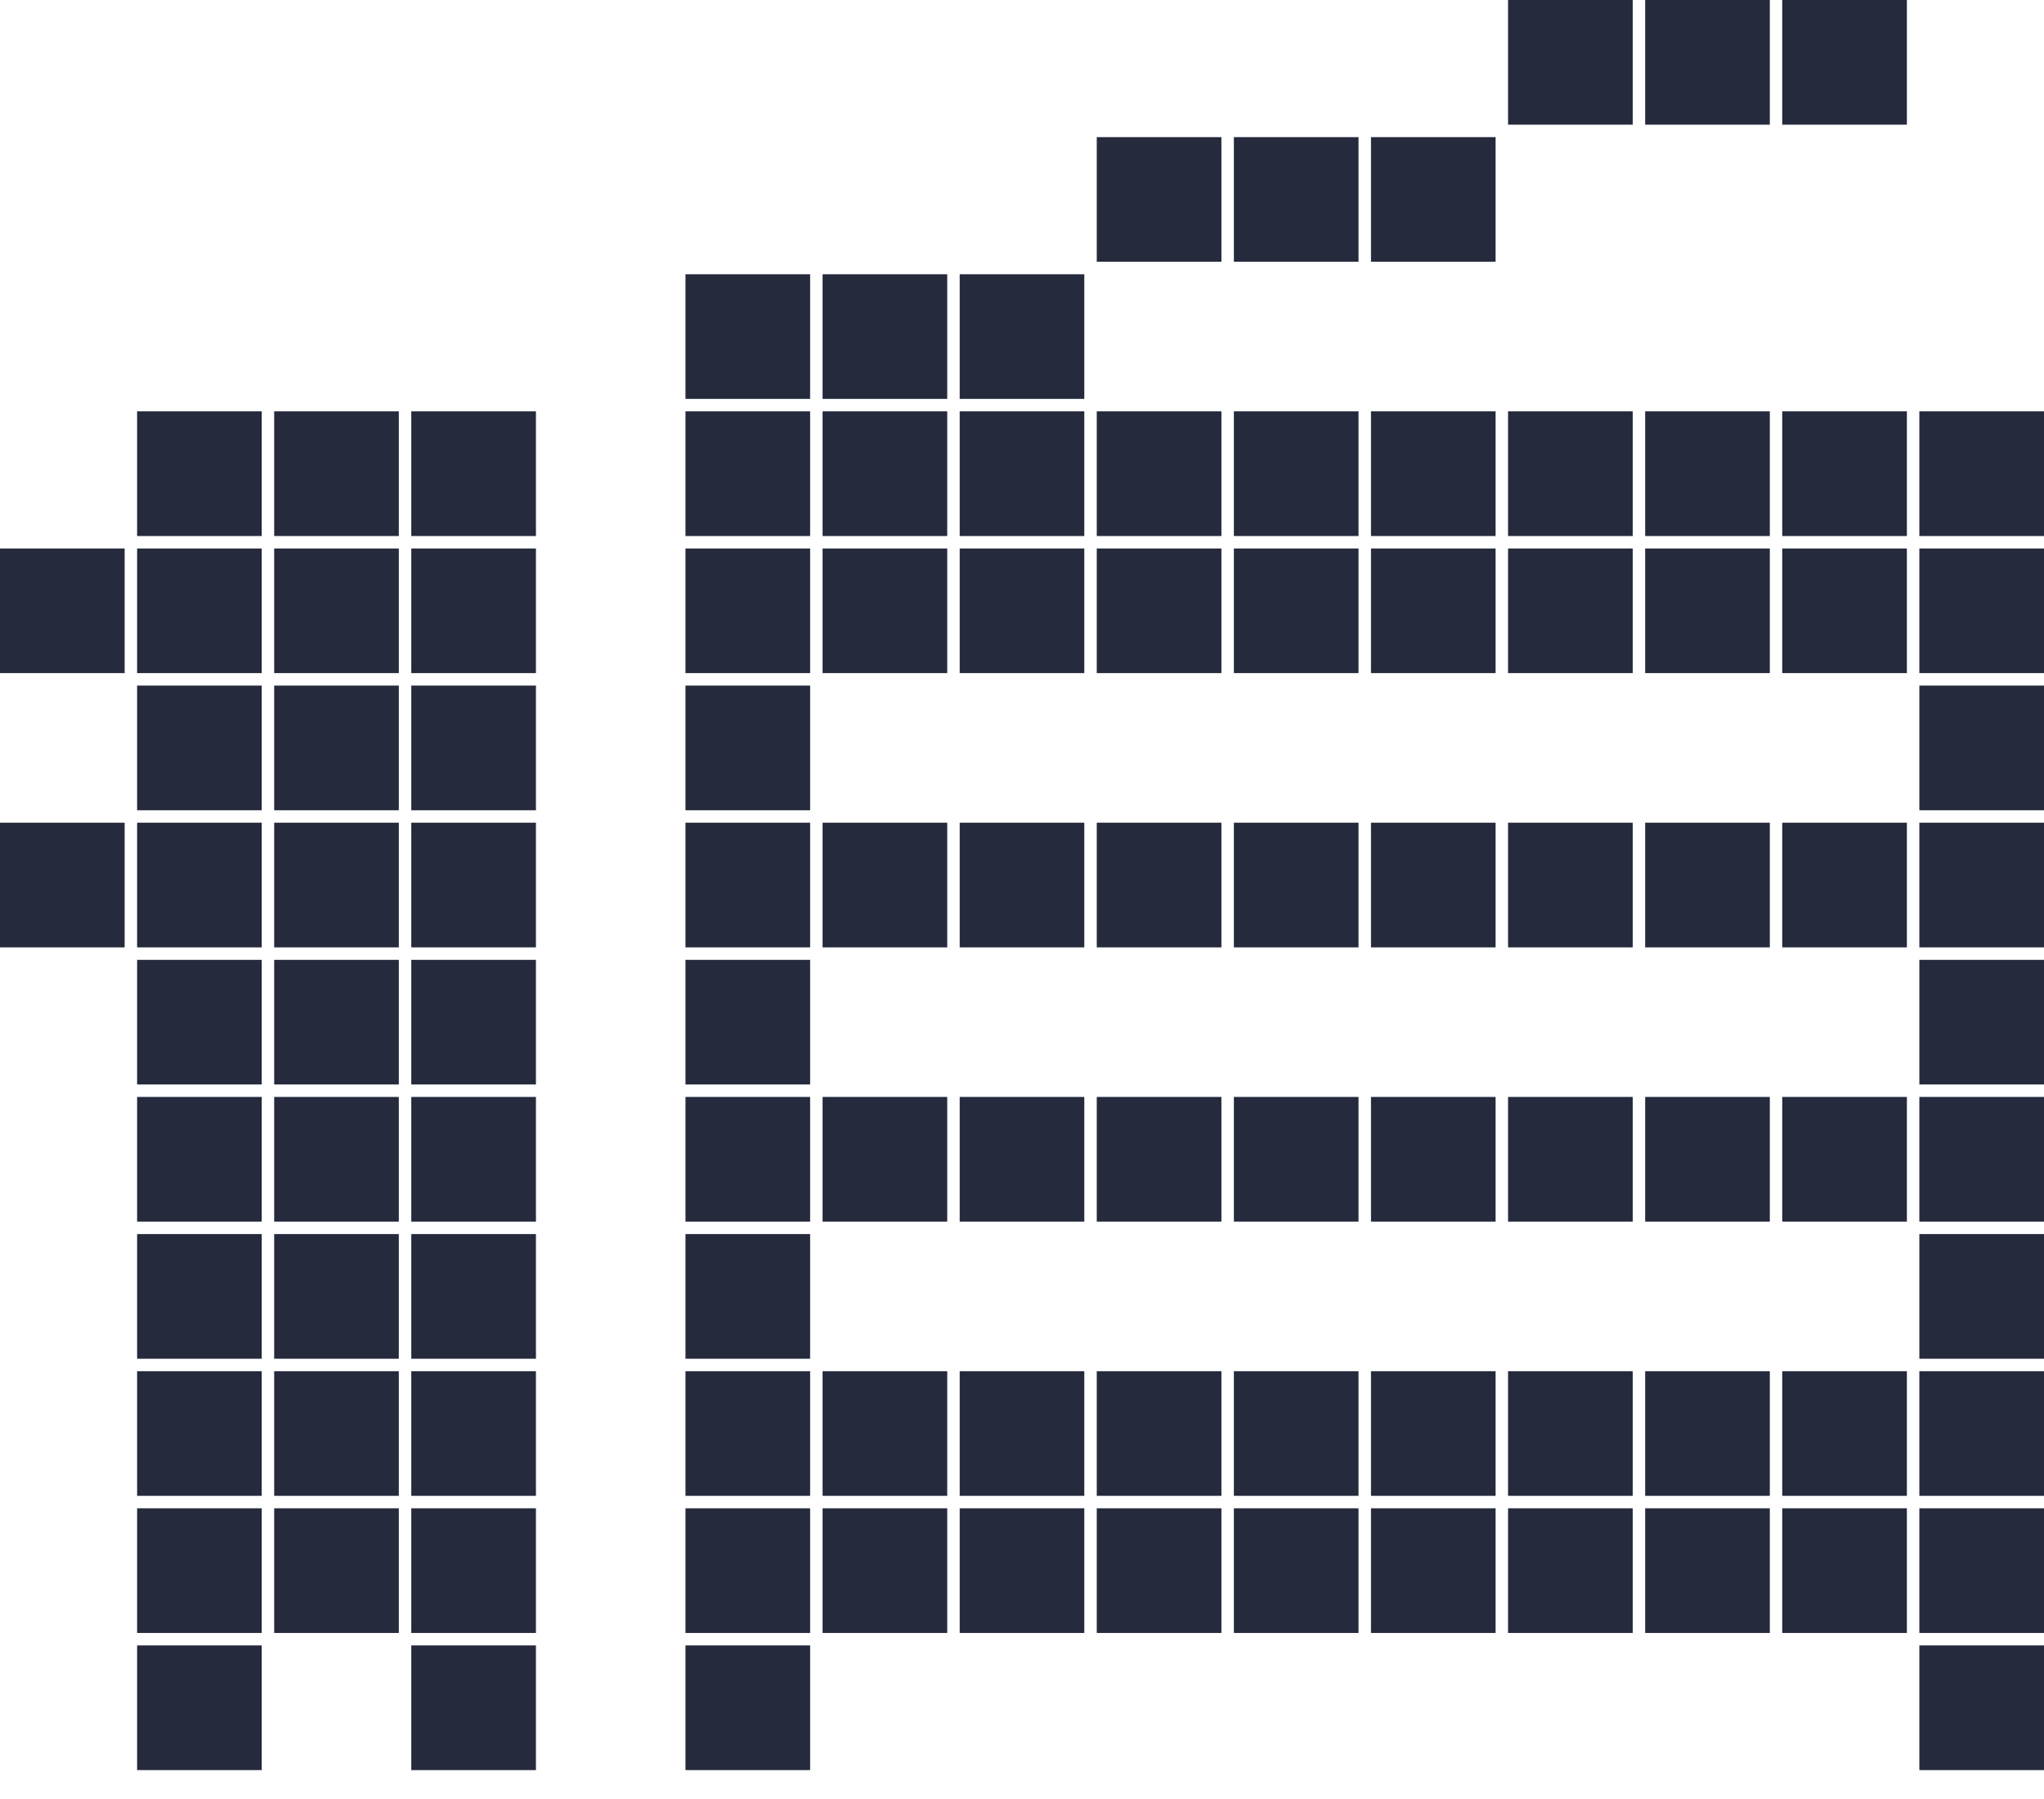 <svg width="50" height="44" viewBox="0 0 50 44" fill="none" xmlns="http://www.w3.org/2000/svg">
<path d="M23.171 6.708H20.122V9.756H23.171V6.708Z" fill="#252A3D"/>
<path d="M19.817 6.708H16.768V9.756H19.817V6.708Z" fill="#252A3D"/>
<path d="M6.402 10.061H3.354V13.11H6.402V10.061Z" fill="#252A3D"/>
<path d="M9.756 10.061H6.707V13.11H9.756V10.061Z" fill="#252A3D"/>
<path d="M13.11 10.061H10.061V13.11H13.11V10.061Z" fill="#252A3D"/>
<path d="M23.171 10.061H20.122V13.11H23.171V10.061Z" fill="#252A3D"/>
<path d="M19.817 10.061H16.768V13.11H19.817V10.061Z" fill="#252A3D"/>
<path d="M43.293 0H40.244V3.049H43.293V0Z" fill="#252A3D"/>
<path d="M39.939 0H36.89V3.049H39.939V0Z" fill="#252A3D"/>
<path d="M29.878 3.354H26.829V6.402H29.878V3.354Z" fill="#252A3D"/>
<path d="M33.232 3.354H30.183V6.402H33.232V3.354Z" fill="#252A3D"/>
<path d="M36.585 3.354H33.537V6.402H36.585V3.354Z" fill="#252A3D"/>
<path d="M26.524 6.708H23.476V9.756H26.524V6.708Z" fill="#252A3D"/>
<path d="M26.524 10.061H23.476V13.11H26.524V10.061Z" fill="#252A3D"/>
<path d="M29.878 10.061H26.829V13.11H29.878V10.061Z" fill="#252A3D"/>
<path d="M33.232 10.061H30.183V13.11H33.232V10.061Z" fill="#252A3D"/>
<path d="M36.585 10.061H33.537V13.11H36.585V10.061Z" fill="#252A3D"/>
<path d="M43.293 10.061H40.244V13.11H43.293V10.061Z" fill="#252A3D"/>
<path d="M39.939 10.061H36.89V13.11H39.939V10.061Z" fill="#252A3D"/>
<path d="M46.646 0H43.597V3.049H46.646V0Z" fill="#252A3D"/>
<path d="M50 10.061H46.951V13.11H50V10.061Z" fill="#252A3D"/>
<path d="M46.646 10.061H43.597V13.11H46.646V10.061Z" fill="#252A3D"/>
<path d="M3.049 13.415H0V16.463H3.049V13.415Z" fill="#252A3D"/>
<path d="M6.402 13.415H3.354V16.463H6.402V13.415Z" fill="#252A3D"/>
<path d="M9.756 13.415H6.707V16.463H9.756V13.415Z" fill="#252A3D"/>
<path d="M13.11 13.415H10.061V16.463H13.11V13.415Z" fill="#252A3D"/>
<path d="M23.171 13.415H20.122V16.463H23.171V13.415Z" fill="#252A3D"/>
<path d="M19.817 13.415H16.768V16.463H19.817V13.415Z" fill="#252A3D"/>
<path d="M6.402 16.768H3.354V19.817H6.402V16.768Z" fill="#252A3D"/>
<path d="M9.756 16.768H6.707V19.817H9.756V16.768Z" fill="#252A3D"/>
<path d="M13.11 16.768H10.061V19.817H13.11V16.768Z" fill="#252A3D"/>
<path d="M19.817 16.768H16.768V19.817H19.817V16.768Z" fill="#252A3D"/>
<path d="M6.402 23.476H3.354V26.524H6.402V23.476Z" fill="#252A3D"/>
<path d="M9.756 23.476H6.707V26.524H9.756V23.476Z" fill="#252A3D"/>
<path d="M13.11 23.476H10.061V26.524H13.11V23.476Z" fill="#252A3D"/>
<path d="M19.817 23.476H16.768V26.524H19.817V23.476Z" fill="#252A3D"/>
<path d="M6.402 26.829H3.354V29.878H6.402V26.829Z" fill="#252A3D"/>
<path d="M9.756 26.829H6.707V29.878H9.756V26.829Z" fill="#252A3D"/>
<path d="M13.11 26.829H10.061V29.878H13.11V26.829Z" fill="#252A3D"/>
<path d="M23.171 26.829H20.122V29.878H23.171V26.829Z" fill="#252A3D"/>
<path d="M19.817 26.829H16.768V29.878H19.817V26.829Z" fill="#252A3D"/>
<path d="M6.402 30.183H3.354V33.232H6.402V30.183Z" fill="#252A3D"/>
<path d="M9.756 30.183H6.707V33.232H9.756V30.183Z" fill="#252A3D"/>
<path d="M13.11 30.183H10.061V33.232H13.11V30.183Z" fill="#252A3D"/>
<path d="M19.817 30.183H16.768V33.232H19.817V30.183Z" fill="#252A3D"/>
<path d="M6.402 33.537H3.354V36.585H6.402V33.537Z" fill="#252A3D"/>
<path d="M9.756 33.537H6.707V36.585H9.756V33.537Z" fill="#252A3D"/>
<path d="M13.11 33.537H10.061V36.585H13.11V33.537Z" fill="#252A3D"/>
<path d="M23.171 33.537H20.122V36.585H23.171V33.537Z" fill="#252A3D"/>
<path d="M19.817 33.537H16.768V36.585H19.817V33.537Z" fill="#252A3D"/>
<path d="M26.524 13.415H23.476V16.463H26.524V13.415Z" fill="#252A3D"/>
<path d="M29.878 13.415H26.829V16.463H29.878V13.415Z" fill="#252A3D"/>
<path d="M33.232 13.415H30.183V16.463H33.232V13.415Z" fill="#252A3D"/>
<path d="M36.585 13.415H33.537V16.463H36.585V13.415Z" fill="#252A3D"/>
<path d="M43.293 13.415H40.244V16.463H43.293V13.415Z" fill="#252A3D"/>
<path d="M39.939 13.415H36.89V16.463H39.939V13.415Z" fill="#252A3D"/>
<path d="M26.524 26.829H23.476V29.878H26.524V26.829Z" fill="#252A3D"/>
<path d="M29.878 26.829H26.829V29.878H29.878V26.829Z" fill="#252A3D"/>
<path d="M33.232 26.829H30.183V29.878H33.232V26.829Z" fill="#252A3D"/>
<path d="M36.585 26.829H33.537V29.878H36.585V26.829Z" fill="#252A3D"/>
<path d="M43.293 26.829H40.244V29.878H43.293V26.829Z" fill="#252A3D"/>
<path d="M39.939 26.829H36.89V29.878H39.939V26.829Z" fill="#252A3D"/>
<path d="M26.524 33.537H23.476V36.585H26.524V33.537Z" fill="#252A3D"/>
<path d="M29.878 33.537H26.829V36.585H29.878V33.537Z" fill="#252A3D"/>
<path d="M33.232 33.537H30.183V36.585H33.232V33.537Z" fill="#252A3D"/>
<path d="M36.585 33.537H33.537V36.585H36.585V33.537Z" fill="#252A3D"/>
<path d="M43.293 33.537H40.244V36.585H43.293V33.537Z" fill="#252A3D"/>
<path d="M39.939 33.537H36.89V36.585H39.939V33.537Z" fill="#252A3D"/>
<path d="M50 13.415H46.951V16.463H50V13.415Z" fill="#252A3D"/>
<path d="M46.646 13.415H43.597V16.463H46.646V13.415Z" fill="#252A3D"/>
<path d="M50 16.768H46.951V19.817H50V16.768Z" fill="#252A3D"/>
<path d="M50 23.476H46.951V26.524H50V23.476Z" fill="#252A3D"/>
<path d="M3.049 20.122H0V23.171H3.049V20.122Z" fill="#252A3D"/>
<path d="M6.402 20.122H3.354V23.171H6.402V20.122Z" fill="#252A3D"/>
<path d="M9.756 20.122H6.707V23.171H9.756V20.122Z" fill="#252A3D"/>
<path d="M13.11 20.122H10.061V23.171H13.11V20.122Z" fill="#252A3D"/>
<path d="M23.171 20.122H20.122V23.171H23.171V20.122Z" fill="#252A3D"/>
<path d="M19.817 20.122H16.768V23.171H19.817V20.122Z" fill="#252A3D"/>
<path d="M26.524 20.122H23.476V23.171H26.524V20.122Z" fill="#252A3D"/>
<path d="M29.878 20.122H26.829V23.171H29.878V20.122Z" fill="#252A3D"/>
<path d="M33.232 20.122H30.183V23.171H33.232V20.122Z" fill="#252A3D"/>
<path d="M36.585 20.122H33.537V23.171H36.585V20.122Z" fill="#252A3D"/>
<path d="M43.293 20.122H40.244V23.171H43.293V20.122Z" fill="#252A3D"/>
<path d="M39.939 20.122H36.89V23.171H39.939V20.122Z" fill="#252A3D"/>
<path d="M50 20.122H46.951V23.171H50V20.122Z" fill="#252A3D"/>
<path d="M46.646 20.122H43.597V23.171H46.646V20.122Z" fill="#252A3D"/>
<path d="M50 26.829H46.951V29.878H50V26.829Z" fill="#252A3D"/>
<path d="M46.646 26.829H43.597V29.878H46.646V26.829Z" fill="#252A3D"/>
<path d="M50 30.183H46.951V33.232H50V30.183Z" fill="#252A3D"/>
<path d="M50 33.537H46.951V36.585H50V33.537Z" fill="#252A3D"/>
<path d="M46.646 33.537H43.597V36.585H46.646V33.537Z" fill="#252A3D"/>
<path d="M6.402 36.89H3.354V39.939H6.402V36.89Z" fill="#252A3D"/>
<path d="M9.756 36.89H6.707V39.939H9.756V36.89Z" fill="#252A3D"/>
<path d="M13.11 36.89H10.061V39.939H13.11V36.89Z" fill="#252A3D"/>
<path d="M23.171 36.89H20.122V39.939H23.171V36.89Z" fill="#252A3D"/>
<path d="M19.817 36.89H16.768V39.939H19.817V36.89Z" fill="#252A3D"/>
<path d="M6.402 40.244H3.354V43.293H6.402V40.244Z" fill="#252A3D"/>
<path d="M13.11 40.244H10.061V43.293H13.11V40.244Z" fill="#252A3D"/>
<path d="M19.817 40.244H16.768V43.293H19.817V40.244Z" fill="#252A3D"/>
<path d="M26.524 36.89H23.476V39.939H26.524V36.89Z" fill="#252A3D"/>
<path d="M29.878 36.89H26.829V39.939H29.878V36.89Z" fill="#252A3D"/>
<path d="M33.232 36.89H30.183V39.939H33.232V36.89Z" fill="#252A3D"/>
<path d="M36.585 36.89H33.537V39.939H36.585V36.89Z" fill="#252A3D"/>
<path d="M43.293 36.89H40.244V39.939H43.293V36.89Z" fill="#252A3D"/>
<path d="M39.939 36.89H36.89V39.939H39.939V36.89Z" fill="#252A3D"/>
<path d="M50 36.89H46.951V39.939H50V36.89Z" fill="#252A3D"/>
<path d="M46.646 36.89H43.597V39.939H46.646V36.89Z" fill="#252A3D"/>
<path d="M50 40.244H46.951V43.293H50V40.244Z" fill="#252A3D"/>
</svg>

